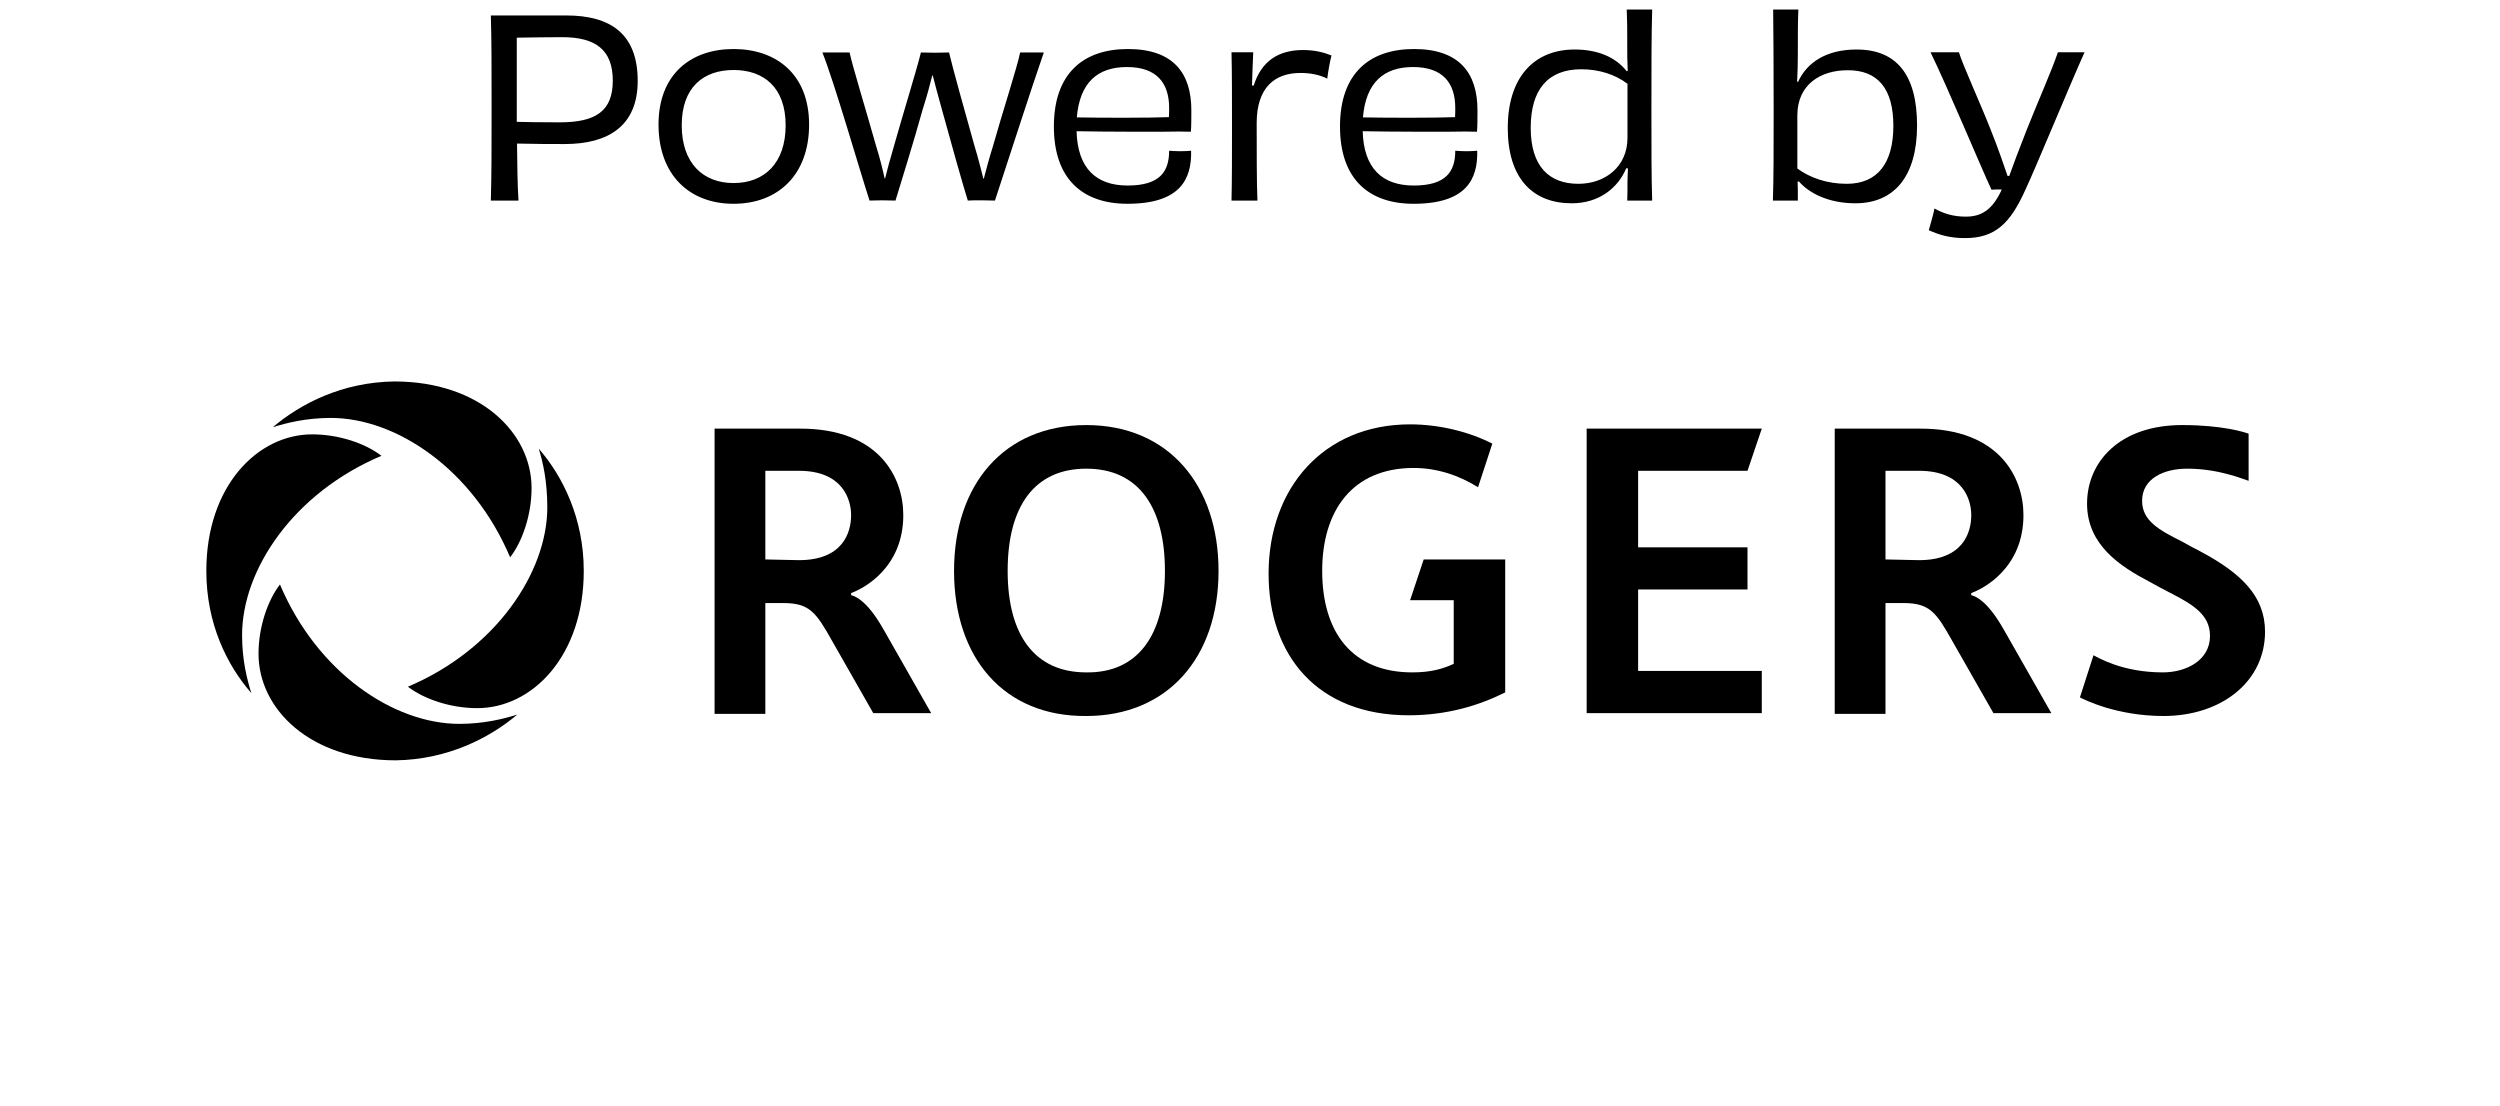 <svg width="113" height="50" viewBox="0 0 113 50" fill="none" xmlns="http://www.w3.org/2000/svg">
<path d="M24.351 20.279C25.449 21.54 26.386 23.446 26.386 25.805C26.386 29.649 24.06 32.008 21.572 32.008C20.344 32.008 19.149 31.588 18.438 31.039C22.412 29.359 24.738 25.869 24.738 22.929C24.738 21.766 24.544 20.893 24.351 20.279ZM12.331 19.31C12.945 19.116 13.85 18.89 14.948 18.89C17.921 18.89 21.378 21.216 23.058 25.191C23.607 24.48 24.027 23.284 24.027 22.056C24.027 19.569 21.701 17.242 17.824 17.242C15.465 17.274 13.591 18.244 12.331 19.31ZM11.362 31.33C11.168 30.716 10.942 29.843 10.942 28.712C10.942 25.74 13.268 22.283 17.242 20.602C16.531 20.053 15.336 19.633 14.108 19.633C11.652 19.633 9.326 21.959 9.326 25.805C9.326 28.195 10.263 30.07 11.362 31.33ZM23.381 32.299C22.767 32.493 21.863 32.719 20.764 32.719C17.791 32.719 14.334 30.393 12.654 26.418C12.105 27.129 11.685 28.325 11.685 29.552C11.685 32.04 14.011 34.367 17.889 34.367C20.215 34.334 22.121 33.365 23.381 32.299Z" fill="black"/>
<path d="M43.123 25.804C43.123 21.895 45.385 19.213 49.1 19.213C52.816 19.213 55.078 21.927 55.078 25.804C55.078 29.746 52.752 32.363 49.1 32.363C45.385 32.396 43.123 29.746 43.123 25.804ZM52.655 25.804C52.655 22.961 51.492 21.184 49.1 21.184C46.774 21.184 45.546 22.864 45.546 25.804C45.546 28.712 46.774 30.392 49.1 30.392C51.427 30.425 52.655 28.712 52.655 25.804Z" fill="black"/>
<path d="M71.717 19.374V32.234H79.633V30.327H74.043V26.644H78.987V24.738H74.043V21.28H78.987L79.633 19.374H71.717Z" fill="black"/>
<path d="M64.351 25.287L63.737 27.129H65.708V30.005C65.224 30.231 64.674 30.392 63.834 30.392C61.12 30.392 59.763 28.583 59.763 25.804C59.763 23.09 61.12 21.152 63.899 21.152C64.933 21.152 65.934 21.475 66.807 22.024L67.453 20.053C66.451 19.536 65.094 19.181 63.737 19.181C59.828 19.181 57.34 22.056 57.34 25.934C57.34 29.617 59.537 32.331 63.673 32.331C65.418 32.331 66.871 31.879 68.035 31.297V25.287H64.351Z" fill="black"/>
<path d="M32.299 19.374H36.176C39.73 19.374 40.829 21.571 40.829 23.284C40.829 25.675 39.019 26.612 38.47 26.805V26.902C38.729 26.967 39.246 27.226 39.956 28.486L42.089 32.234H39.472L37.63 29.003C36.887 27.678 36.596 27.258 35.401 27.258H34.593V32.266H32.299V19.374ZM36.111 25.319C38.082 25.319 38.47 24.091 38.47 23.284C38.47 22.605 38.115 21.28 36.111 21.28H34.593V25.287L36.111 25.319Z" fill="black"/>
<path d="M82.93 19.374H86.807C90.361 19.374 91.46 21.571 91.46 23.284C91.46 25.675 89.65 26.612 89.101 26.805V26.902C89.359 26.967 89.876 27.226 90.587 28.486L92.72 32.234H90.103L88.261 29.003C87.518 27.678 87.227 27.258 86.031 27.258H85.224V32.266H82.93V19.374ZM86.742 25.319C88.713 25.319 89.101 24.091 89.101 23.284C89.101 22.605 88.746 21.28 86.742 21.28H85.224V25.287L86.742 25.319Z" fill="black"/>
<path d="M96.823 22.638C96.823 21.636 97.792 21.184 98.858 21.184C100.312 21.184 101.411 21.669 101.637 21.733V19.601C101.443 19.536 100.474 19.213 98.632 19.213C95.821 19.213 94.335 20.861 94.335 22.767C94.335 24.641 95.853 25.61 97.146 26.289C97.437 26.451 97.792 26.644 98.05 26.774C99.117 27.323 99.892 27.775 99.892 28.744C99.892 29.843 98.826 30.392 97.76 30.392C95.918 30.392 94.82 29.714 94.626 29.617L94.012 31.523C94.206 31.62 95.66 32.363 97.792 32.363C100.409 32.363 102.38 30.812 102.38 28.551C102.38 26.935 101.282 25.901 99.472 24.932C99.149 24.77 98.923 24.641 98.632 24.48C97.598 23.962 96.823 23.543 96.823 22.638Z" fill="black"/>
<path d="M23.436 9.066H22.186C22.22 7.861 22.22 6.668 22.22 4.883C22.22 3.109 22.22 1.814 22.186 0.699H25.6C27.575 0.699 28.824 1.513 28.824 3.655C28.824 5.675 27.519 6.511 25.522 6.511C24.774 6.511 24.373 6.511 23.369 6.489C23.38 7.504 23.391 8.386 23.436 9.066ZM23.358 5.507C23.692 5.518 24.484 5.53 25.299 5.53C26.939 5.53 27.698 5.016 27.698 3.644C27.698 2.249 26.917 1.68 25.41 1.68C24.986 1.68 23.904 1.692 23.358 1.703C23.358 1.993 23.358 2.272 23.358 2.551C23.358 3.588 23.358 4.581 23.358 5.507ZM36.571 5.63C36.571 7.906 35.165 9.211 33.157 9.211C31.16 9.211 29.765 7.906 29.765 5.63C29.765 3.354 31.227 2.216 33.157 2.216C35.087 2.216 36.571 3.354 36.571 5.63ZM35.511 5.664C35.511 3.945 34.518 3.164 33.157 3.164C31.807 3.164 30.814 3.934 30.814 5.664C30.814 7.382 31.785 8.274 33.157 8.274C34.552 8.274 35.511 7.371 35.511 5.664ZM46.11 2.372H47.181C46.668 3.834 45.374 7.85 44.972 9.066C44.838 9.066 44.637 9.055 44.425 9.055C44.403 9.055 44.381 9.055 44.358 9.055C44.091 9.055 43.868 9.055 43.745 9.066C43.522 8.352 42.986 6.456 42.562 4.905C42.395 4.314 42.261 3.8 42.161 3.41H42.138C42.038 3.823 41.893 4.358 41.714 4.916C41.279 6.478 40.71 8.297 40.476 9.066C40.309 9.066 40.096 9.055 39.885 9.055C39.617 9.055 39.438 9.066 39.304 9.066C38.869 7.739 37.731 3.778 37.173 2.372H38.401C38.512 2.919 39.17 5.072 39.594 6.578C39.795 7.226 39.907 7.705 39.985 8.062H40.007C40.096 7.694 40.23 7.203 40.42 6.556C40.822 5.128 41.447 3.109 41.625 2.372C41.781 2.372 42.094 2.383 42.261 2.383C42.451 2.383 42.707 2.372 42.897 2.372C43.064 3.086 43.611 5.039 44.046 6.59C44.236 7.203 44.347 7.705 44.448 8.073H44.47C44.559 7.716 44.693 7.214 44.883 6.601C45.296 5.128 45.987 3.008 46.11 2.372ZM50.959 9.211C48.929 9.211 47.635 8.085 47.635 5.719C47.635 3.321 48.962 2.216 50.982 2.216C53.046 2.216 53.849 3.321 53.849 4.983C53.849 5.34 53.849 5.686 53.827 5.954C53.536 5.942 53.101 5.942 52.544 5.954C52.131 5.954 51.662 5.954 51.115 5.954C50.256 5.954 49.364 5.942 48.661 5.931C48.706 7.605 49.542 8.386 50.97 8.386C52.432 8.386 52.845 7.75 52.845 6.813C52.99 6.824 53.146 6.835 53.358 6.835C53.559 6.835 53.704 6.824 53.838 6.813C53.871 8.096 53.347 9.211 50.959 9.211ZM48.672 5.306C49.844 5.329 51.952 5.329 52.834 5.295C52.845 5.173 52.845 5.028 52.845 4.883C52.845 3.744 52.276 3.03 50.937 3.03C49.62 3.03 48.806 3.722 48.672 5.306ZM56.836 9.066H55.664C55.686 8.129 55.686 7.136 55.686 5.697C55.686 4.269 55.686 3.321 55.664 2.361H56.646C56.623 2.774 56.612 3.265 56.59 3.867H56.668C57.014 2.763 57.784 2.261 58.9 2.261C59.402 2.261 59.815 2.361 60.183 2.506C60.116 2.763 60.026 3.254 59.993 3.555C59.636 3.376 59.234 3.298 58.777 3.298C57.628 3.298 56.802 3.945 56.802 5.563C56.802 6.757 56.802 8.308 56.836 9.066ZM63.892 9.211C61.862 9.211 60.568 8.085 60.568 5.719C60.568 3.321 61.895 2.216 63.915 2.216C65.979 2.216 66.782 3.321 66.782 4.983C66.782 5.34 66.782 5.686 66.76 5.954C66.469 5.942 66.034 5.942 65.477 5.954C65.064 5.954 64.595 5.954 64.049 5.954C63.189 5.954 62.297 5.942 61.594 5.931C61.639 7.605 62.475 8.386 63.903 8.386C65.365 8.386 65.778 7.75 65.778 6.813C65.923 6.824 66.079 6.835 66.291 6.835C66.492 6.835 66.637 6.824 66.771 6.813C66.804 8.096 66.28 9.211 63.892 9.211ZM61.605 5.306C62.777 5.329 64.885 5.329 65.767 5.295C65.778 5.173 65.778 5.028 65.778 4.883C65.778 3.744 65.209 3.03 63.87 3.03C62.553 3.03 61.739 3.722 61.605 5.306ZM73.528 0.431H74.678C74.644 1.714 74.644 2.807 74.644 5.061C74.644 6.757 74.644 7.962 74.678 9.066H73.551C73.562 8.81 73.562 8.553 73.562 8.252C73.562 8.04 73.573 7.839 73.584 7.616L73.506 7.605C73.138 8.486 72.29 9.189 71.04 9.189C69.289 9.189 68.151 8.073 68.151 5.786C68.151 3.499 69.333 2.238 71.174 2.238C72.223 2.238 73.026 2.584 73.528 3.22L73.573 3.198C73.551 2.785 73.551 2.461 73.551 2.026C73.551 1.948 73.551 1.87 73.551 1.792C73.551 1.29 73.551 0.922 73.528 0.431ZM69.188 5.775C69.188 7.527 70.025 8.308 71.342 8.308C72.547 8.308 73.562 7.538 73.562 6.233V3.789C73.015 3.365 72.268 3.131 71.476 3.131C69.969 3.131 69.188 4.046 69.188 5.775ZM81.262 9.066H80.135C80.169 8.018 80.169 6.701 80.169 5.016C80.169 3.008 80.158 1.335 80.147 0.431H81.285C81.262 1.033 81.262 1.547 81.262 2.261C81.262 2.328 81.262 2.406 81.262 2.484C81.262 2.908 81.251 3.254 81.229 3.689L81.273 3.7C81.675 2.818 82.556 2.238 83.918 2.238C85.725 2.238 86.651 3.376 86.651 5.675C86.651 7.962 85.625 9.189 83.862 9.189C82.657 9.189 81.764 8.732 81.307 8.196L81.251 8.218C81.251 8.33 81.262 8.442 81.262 8.564C81.262 8.732 81.262 8.877 81.262 9.066ZM85.58 5.686C85.58 4.023 84.888 3.164 83.505 3.175C82.3 3.175 81.24 3.811 81.24 5.217V7.616C81.798 8.029 82.568 8.308 83.471 8.308C84.877 8.308 85.58 7.359 85.58 5.686ZM87.26 2.361H88.543C88.699 2.897 89.502 4.648 89.971 5.842C90.328 6.735 90.573 7.46 90.741 7.951H90.819C90.986 7.482 91.231 6.824 91.6 5.887C92.079 4.671 92.738 3.198 93.017 2.361H94.222C93.53 3.901 92.068 7.46 91.544 8.587C90.874 10.07 90.205 10.762 88.822 10.762C88.152 10.762 87.672 10.628 87.181 10.405C87.237 10.204 87.405 9.635 87.438 9.423C87.851 9.658 88.297 9.792 88.855 9.792C89.58 9.792 90.049 9.468 90.451 8.631C90.462 8.609 90.462 8.587 90.473 8.564C90.283 8.564 90.127 8.564 90.015 8.575C89.502 7.471 88.052 3.99 87.26 2.361Z" fill="black"/>
</svg>
